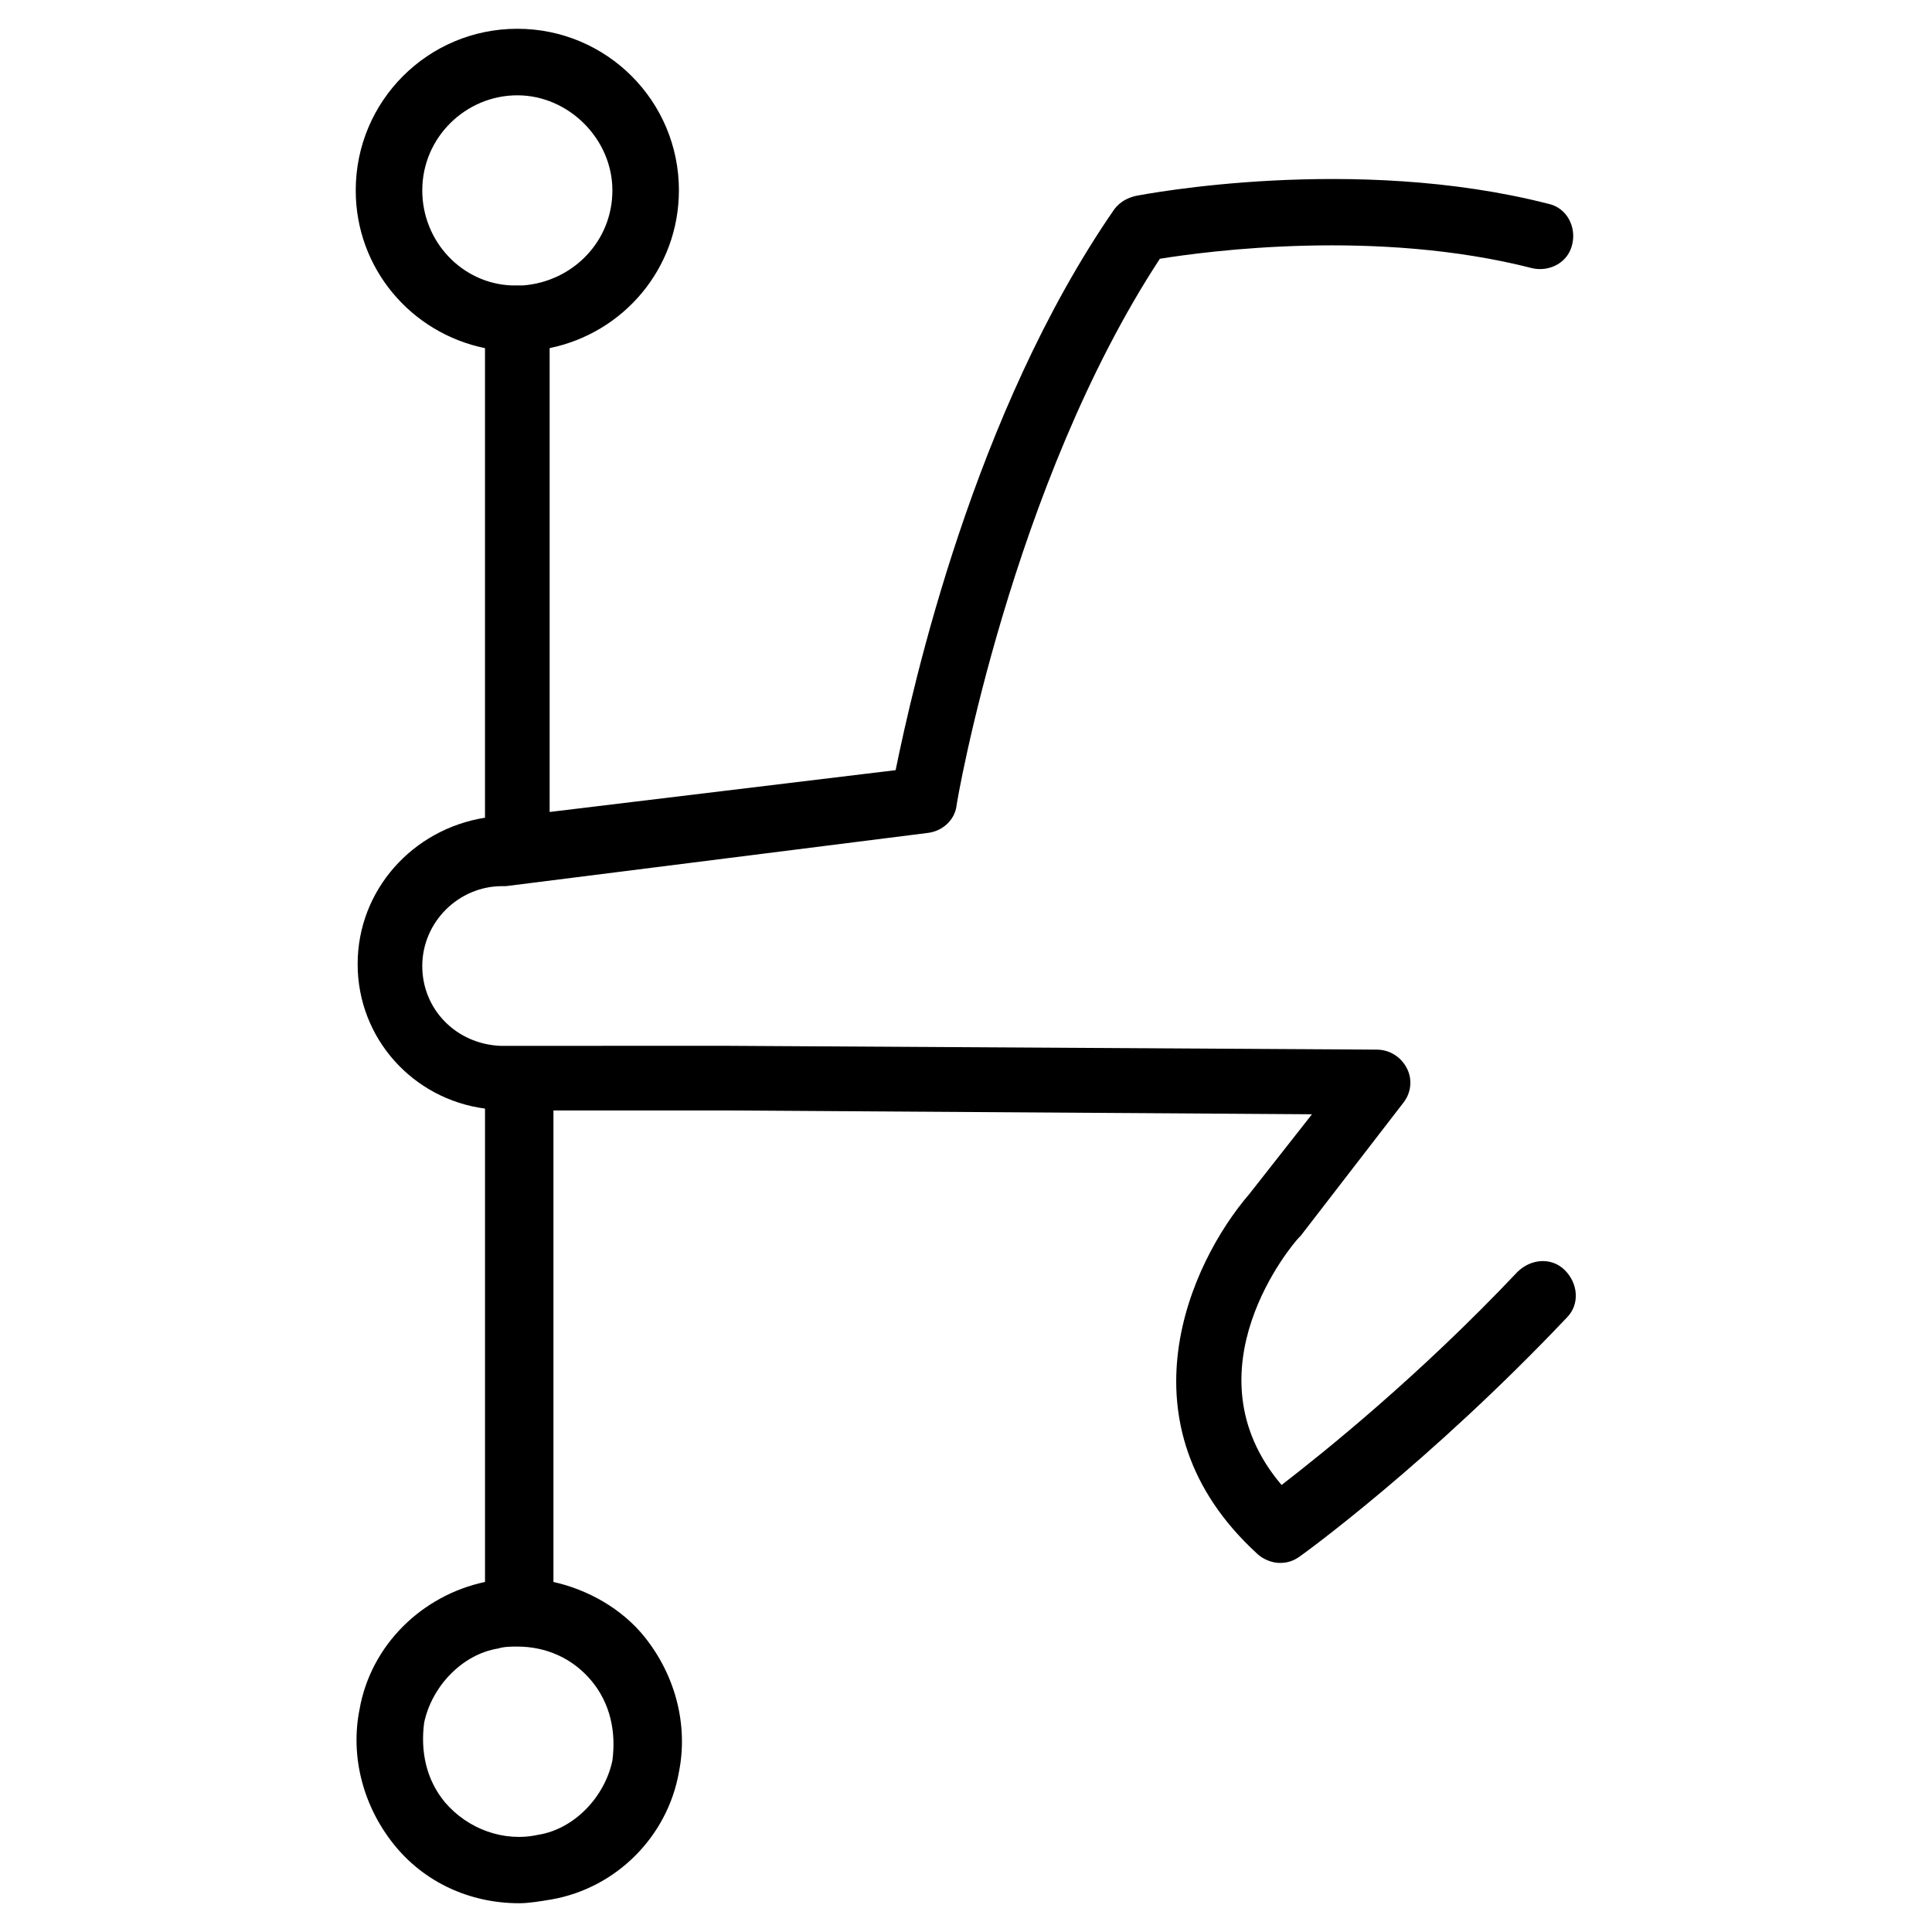 <?xml version="1.0" encoding="UTF-8"?>
<!-- Uploaded to: SVG Repo, www.svgrepo.com, Generator: SVG Repo Mixer Tools -->
<svg fill="#000000" width="800px" height="800px" version="1.1" viewBox="144 144 512 512" xmlns="http://www.w3.org/2000/svg">
 <path d="m323.92 194.45c0-23.68-19.145-42.824-42.824-42.824-23.68 0-42.824 19.145-42.824 42.824 0 20.656 14.609 37.785 34.258 41.816v124.44c-19.141 3.019-33.75 19.145-33.75 38.793 0 19.648 14.609 35.77 33.754 38.289v125.45c-16.625 3.527-30.23 16.625-33.25 33.754-2.519 12.594 1.008 25.695 9.07 35.77 8.062 10.078 20.152 15.617 33.25 15.617 2.519 0 5.543-0.504 8.566-1.008 17.129-3.023 30.73-16.625 33.754-33.754 2.519-12.594-1.008-25.695-9.07-35.77-6.047-7.559-15.113-12.594-24.184-14.609v-124.95h46.855l154.16 1.008-16.625 21.16c-15.617 18.137-35.266 60.961 2.016 95.219 1.512 1.512 4.031 2.519 6.047 2.519s3.527-0.504 5.039-1.512c1.512-1.008 34.762-25.191 71.039-63.48 3.527-3.527 3.023-9.07-0.504-12.594-3.527-3.527-9.07-3.023-12.594 0.504-26.199 27.711-51.387 47.863-62.473 56.426-25.695-30.23 3.023-63.984 4.535-65.496 0 0 0.504-0.504 0.504-0.504l27.207-35.266c2.016-2.519 2.519-6.047 1.008-9.07s-4.535-5.039-8.062-5.039l-171.8-1.008-59.957 0.004h-0.504c-11.586-0.504-20.656-9.574-20.656-21.16s9.574-21.16 21.16-21.16h1.008l111.84-14.109c4.031-0.504 7.055-3.527 7.559-7.055 0-1.008 14.609-85.145 53.906-145.1 12.594-2.016 57.434-8.062 98.746 2.519 4.535 1.008 9.574-1.512 10.578-6.551 1.008-4.535-1.512-9.574-6.551-10.578-51.383-13.098-106.8-2.516-109.32-2.012-2.016 0.504-4.031 1.512-5.543 3.527-37.281 53.906-53.402 126.46-57.938 148.62l-91.691 11.082v-122.93c19.648-4.031 34.258-21.16 34.258-41.816zm-23.176 394.98c5.039 6.047 6.551 13.602 5.543 21.16-2.016 9.574-10.078 18.137-19.648 19.648-9.07 2.016-18.641-1.512-24.688-8.566-5.039-6.047-6.551-13.602-5.543-21.16 2.016-9.574 10.078-18.137 19.648-19.648 1.512-0.504 3.527-0.504 5.039-0.504 7.559 0.004 14.613 3.027 19.648 9.07zm-44.836-394.98c0-14.105 11.586-25.191 25.191-25.191 13.602 0 25.191 11.586 25.191 25.191 0 13.602-10.578 24.184-23.68 25.191h-1.512-1.512c-13.102-0.504-23.68-11.59-23.68-25.191z"/>
</svg>